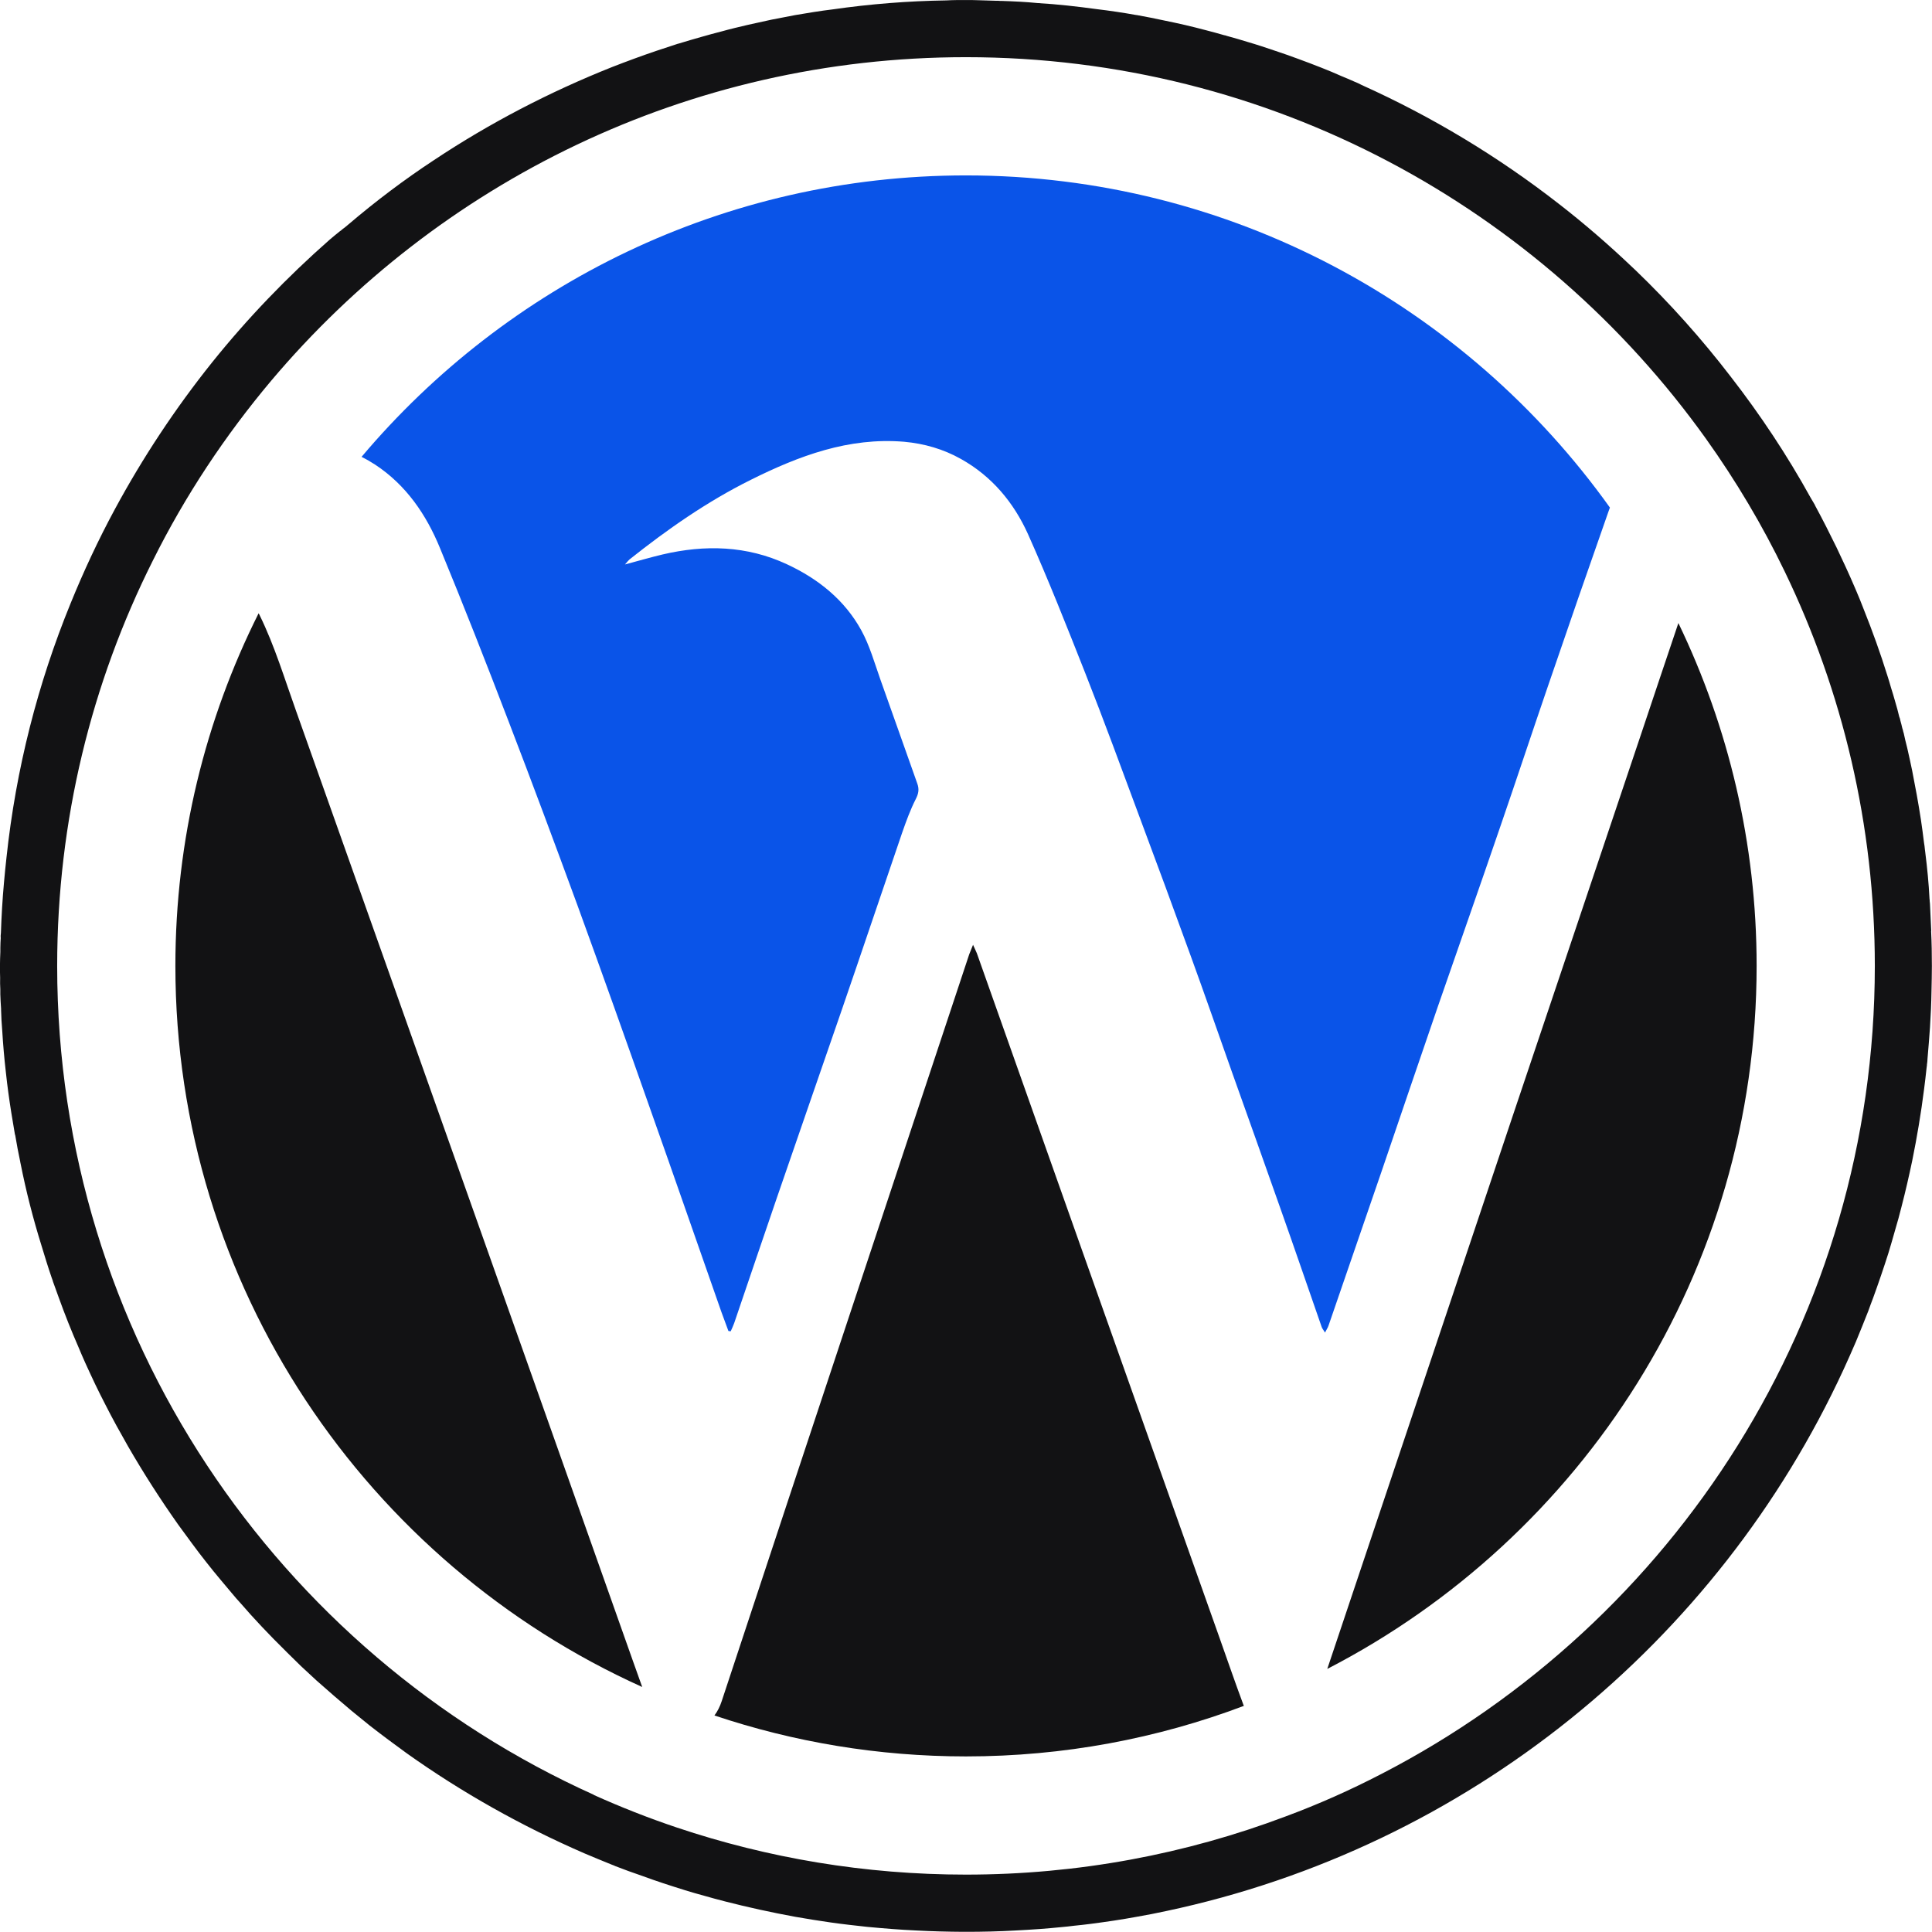 <svg xmlns="http://www.w3.org/2000/svg" id="Layer_1" viewBox="0 0 551.14 551.08"><defs><style>      .cls-1 {        fill: #121214;      }      .cls-2 {        fill: #0a54e8;      }    </style></defs><path class="cls-1" d="M550.92,265.59c-.11-2.39-.22-4.73-.33-7.12,0-.43-.05-.92-.11-1.41,0-.22,0-.43-.05-.65-.22-4.4-.65-8.81-1.2-13.15-.05-.27-.05-.6-.11-.87-.05-.71-.16-1.36-.27-2.07-.27-2.17-.54-4.29-.87-6.47-.71-4.67-1.58-9.35-2.5-14.02-.43-2.12-.92-4.29-1.41-6.47-.38-1.41-.71-2.88-1.03-4.35-.05-.11-.11-.22-.11-.33-.05-.33-.16-.65-.27-.98-.16-.71-.33-1.41-.54-2.12-.05-.38-.16-.76-.33-1.14-.33-1.41-.71-2.83-1.14-4.24-.38-1.36-.76-2.66-1.2-4.02-.33-1.14-.65-2.28-1.03-3.42-2.01-6.47-4.29-12.77-6.79-19.03-.65-1.74-1.36-3.42-2.07-5.11-.16-.38-.33-.76-.49-1.14-1.63-3.81-3.37-7.56-5.16-11.31-1.96-4.02-3.97-7.99-6.09-11.9-.05-.05-.05-.11-.05-.16-.43-.71-.82-1.41-1.25-2.12-6.69-12.12-14.35-23.65-22.78-34.52-8.26-10.76-17.34-20.93-27.18-30.39-.27-.27-.65-.6-.98-.92-6.63-6.31-13.59-12.34-20.87-17.99-17.23-13.43-36.09-24.84-56.26-33.92-.71-.38-1.41-.71-2.12-.98-1.25-.54-2.45-1.09-3.7-1.58-1.9-.87-3.81-1.63-5.71-2.39-2.23-.87-4.46-1.74-6.74-2.56-2.07-.76-4.19-1.52-6.36-2.23-2.55-.87-5.16-1.74-7.77-2.5-1.96-.6-3.97-1.2-5.98-1.74-.11-.05-.22-.05-.33-.11-.16-.05-.33-.11-.49-.11-1.74-.49-3.42-.98-5.16-1.41-2.01-.54-4.02-1.03-6.09-1.52-1.85-.43-3.7-.82-5.54-1.2-2.77-.6-5.49-1.14-8.21-1.63h-.11c-1.85-.33-3.75-.65-5.6-.92-1.85-.27-3.75-.54-5.65-.76-5.6-.76-11.25-1.41-16.96-1.74-3.32-.33-6.69-.49-10.06-.6h-.43c-.43-.05-.92-.05-1.36-.05l-5.22-.16c-1.09-.05-2.23-.05-3.32-.05-1.85,0-3.75,0-5.6.11-10.93.16-21.74,1.03-32.4,2.56-3.59.43-7.18,1.03-10.71,1.63-2.28.43-4.51.87-6.74,1.3-2.23.49-4.46.98-6.69,1.47-2.56.6-5.11,1.2-7.61,1.9-1.9.49-3.75.98-5.6,1.52-2.12.6-4.19,1.2-6.31,1.85-.11.05-.27.11-.43.11-4.24,1.36-8.43,2.77-12.56,4.29-2.12.76-4.19,1.58-6.31,2.39-17.88,7.12-34.9,15.98-50.77,26.53-8.43,5.54-16.58,11.69-24.3,18.26-.33.27-.65.54-.98.82-.16.11-.27.22-.43.33-.27.22-.6.43-.87.71-.16.11-.27.16-.38.27-.92.76-1.85,1.47-2.77,2.28-12.18,10.71-23.43,22.4-33.59,35.06-10.44,13.05-19.73,27.07-27.72,41.86-4.73,8.75-8.91,17.72-12.67,26.96-9.3,22.78-15.55,47.07-18.26,72.51-.27,2.34-.49,4.73-.71,7.12-.43,4.73-.71,9.51-.87,14.3-.05.43-.11.92-.05,1.41-.05.92-.11,1.9-.11,2.83v1.14c-.05,1.36-.11,2.66-.11,4.02,0,1.09,0,2.23.05,3.37-.05,1.09,0,2.17.05,3.32v1.36c.05,1.41.11,2.77.22,4.19v.38c.05,1.96.16,3.91.33,5.87.11,1.96.27,3.91.43,5.87.16,1.96.38,3.97.6,5.92.22,1.96.43,3.91.71,5.87s.54,3.91.87,5.87l.98,5.87c0,.11.05.27.11.38.43,2.61.92,5.16,1.47,7.77,0,.05,0,.16.05.27,1.58,7.99,3.59,15.82,5.98,23.48.92,3.04,1.85,6.09,2.88,9.08.11.27.16.49.27.76.05.11.11.27.11.38.54,1.52,1.09,2.99,1.63,4.51,1.74,4.84,3.64,9.62,5.71,14.35.6,1.47,1.25,2.94,1.9,4.4.92,2.07,1.9,4.08,2.83,6.09.98,2.01,1.96,4.02,2.99,5.98,2.01,3.97,4.19,7.88,6.36,11.69,4.46,7.72,9.24,15.17,14.35,22.4,1.3,1.79,2.61,3.59,3.91,5.33,1.3,1.79,2.66,3.53,4.02,5.27,1.36,1.74,2.77,3.48,4.19,5.16,1.03,1.25,2.12,2.5,3.15,3.75.82.98,1.69,2.01,2.61,2.99.98,1.09,1.9,2.17,2.88,3.26,2.07,2.28,4.13,4.46,6.31,6.69,2.61,2.66,5.27,5.27,7.94,7.88,1.47,1.36,2.99,2.77,4.46,4.13,3.32,2.94,6.63,5.82,10,8.64,1.74,1.41,3.42,2.77,5.16,4.19,3.48,2.72,7.01,5.33,10.6,7.94,15.76,11.2,32.78,20.76,50.72,28.54,2.61,1.09,5.16,2.17,7.77,3.21.33.11.6.22.92.38,2.5.98,5.06,1.9,7.61,2.77,3.97,1.47,7.99,2.77,12.01,4.02.11.05.22.05.33.11,1.79.54,3.64,1.09,5.49,1.58,1.9.54,3.86,1.09,5.82,1.58,6.58,1.69,13.26,3.15,20.06,4.4,3.42.6,6.79,1.14,10.22,1.63,3.42.49,6.9.87,10.38,1.25,4.62.43,9.24.82,13.97,1.03,2.23.11,4.46.22,6.74.27,2.23.05,4.51.11,6.79.11h.6c4.73,0,9.46-.11,14.19-.38,2.34-.11,4.67-.27,7.01-.43,2.01-.16,4.08-.33,6.14-.54,1.14-.11,2.34-.22,3.48-.38,1.58-.16,3.21-.33,4.78-.54,2.17-.27,4.4-.6,6.58-.92,2.23-.33,4.4-.71,6.52-1.09,2.83-.49,5.6-1.03,8.37-1.63,86.05-18.21,157.37-76.59,193.35-154.59,1.2-2.56,2.34-5.22,3.48-7.83,1.2-2.94,2.39-5.82,3.53-8.75.43-1.25.92-2.5,1.41-3.81,1.52-4.19,2.99-8.48,4.35-12.77.65-2.17,1.3-4.35,1.9-6.52.65-2.17,1.25-4.35,1.79-6.52,1.14-4.4,2.17-8.86,3.1-13.32,1.36-6.69,2.5-13.48,3.37-20.33.27-2.01.49-4.02.71-6.03.05-.27.05-.54.11-.82,0-.22,0-.38.05-.54.05-.43.11-.87.11-1.3.27-2.99.49-5.98.71-8.97.22-3.48.38-6.9.43-10.38.05-2.39.11-4.73.11-7.12,0-3.32-.05-6.63-.22-9.95ZM394.04,506.07c-8.81,4.57-17.94,8.64-27.34,12.12-28.38,10.71-59.09,16.58-91.16,16.58-28.81,0-56.53-4.73-82.46-13.43-8.1-2.72-15.98-5.82-23.7-9.3v-.05C79.25,471.39,16.31,380.72,16.31,275.54c0-41.53,9.84-80.83,27.29-115.62,9.19-18.48,20.6-35.66,33.76-51.31C124.97,52.18,196.12,16.31,275.54,16.31c86.97,0,164.11,43.05,211.18,108.93,8.48,11.9,16.04,24.57,22.45,37.89,16.42,34.03,25.66,72.19,25.66,112.41,0,100.29-57.24,187.43-140.79,230.53Z"></path><g><path class="cls-1" d="M354.85,486.63c-24.68,9.32-51.4,14.42-79.3,14.42-25.06,0-49.18-4.11-71.74-11.68.85-1.13,1.56-2.51,2.08-4.11,12.67-38.4,25.39-76.75,38.11-115.1,10.83-32.68,21.66-65.3,32.49-97.93.28-.71.57-1.42,1.09-2.7.52,1.18.85,1.8,1.09,2.41,10.07,28.47,20.14,56.93,30.26,85.45,12.96,36.55,25.96,73.15,38.92,109.71,2.27,6.38,4.45,12.77,6.81,19.1.05.14.09.28.19.43Z"></path><path class="cls-1" d="M501.11,275.54c0,87.25-49.79,163.05-122.48,200.55,2.88-8.56,5.72-17.12,8.61-25.68,14.8-44.17,29.65-88.33,44.45-132.55,12.2-36.32,24.45-72.63,36.65-109,3.45-10.36,6.95-20.71,10.45-31.12,14.28,29.6,22.32,62.8,22.32,97.79Z"></path><path class="cls-1" d="M183.19,481.24c-78.4-35.32-133.16-114.2-133.16-205.7,0-36.13,8.56-70.32,23.74-100.58.14.19.24.43.33.61,4.26,8.7,7.09,18.11,10.36,27.24,17.83,50.22,35.66,100.39,53.44,150.61,14.28,40.24,28.51,80.44,42.75,120.68.85,2.41,1.7,4.73,2.55,7.14Z"></path><path class="cls-2" d="M459.26,144.79c-.09.28-.24.61-.33.9-5.82,16.55-11.59,33.2-17.26,49.79-4.59,13.38-9.03,26.81-13.62,40.15-5.91,17.26-11.96,34.43-17.92,51.64-5.39,15.65-10.69,31.3-16.03,46.96-5.06,14.66-10.07,29.32-15.13,43.98-.19.57-.57,1.09-.99,1.94-.43-.76-.8-1.14-.95-1.61-3.97-11.4-7.85-22.75-11.87-34.09-4.54-12.91-9.13-25.72-13.71-38.59-3.92-11.07-7.76-22.13-11.77-33.15-4.78-13.19-9.65-26.39-14.56-39.53-5.11-13.76-10.17-27.57-15.56-41.24-5.25-13.29-10.5-26.58-16.31-39.58-4.07-9.03-10.31-16.5-19.1-21.42-5.06-2.84-10.5-4.4-16.22-4.92-15.84-1.32-30.03,4.02-43.79,10.88-12.44,6.19-23.74,14.09-34.57,22.7-.33.28-.61.66-1.28,1.42,3.92-1.04,7.28-2.03,10.69-2.84,12.11-2.84,24.07-2.55,35.51,2.79,8.94,4.16,16.46,10.17,21.23,18.87,2.36,4.3,3.74,9.22,5.39,13.9,3.55,9.88,7,19.81,10.55,29.74.61,1.65.38,2.93-.43,4.49-1.56,3.07-2.74,6.34-3.88,9.6-5.77,16.83-11.44,33.76-17.26,50.65-6.15,17.87-12.39,35.75-18.54,53.67-4.07,11.87-8.09,23.74-12.11,35.56-.28.8-.66,1.56-.99,2.32-.24,0-.43-.05-.66-.09-.66-1.8-1.32-3.55-1.99-5.39-6.81-19.39-13.52-38.78-20.38-58.12-6.81-19.34-13.67-38.63-20.66-57.83-6.43-17.54-12.96-35.09-19.67-52.54-6.34-16.55-12.81-33.05-19.58-49.46-3.92-9.55-9.65-17.97-18.49-23.79-1.23-.8-2.55-1.56-3.88-2.22,41.42-49.08,103.32-80.29,172.41-80.29,75.66,0,142.76,37.45,183.71,94.76Z"></path></g></svg>